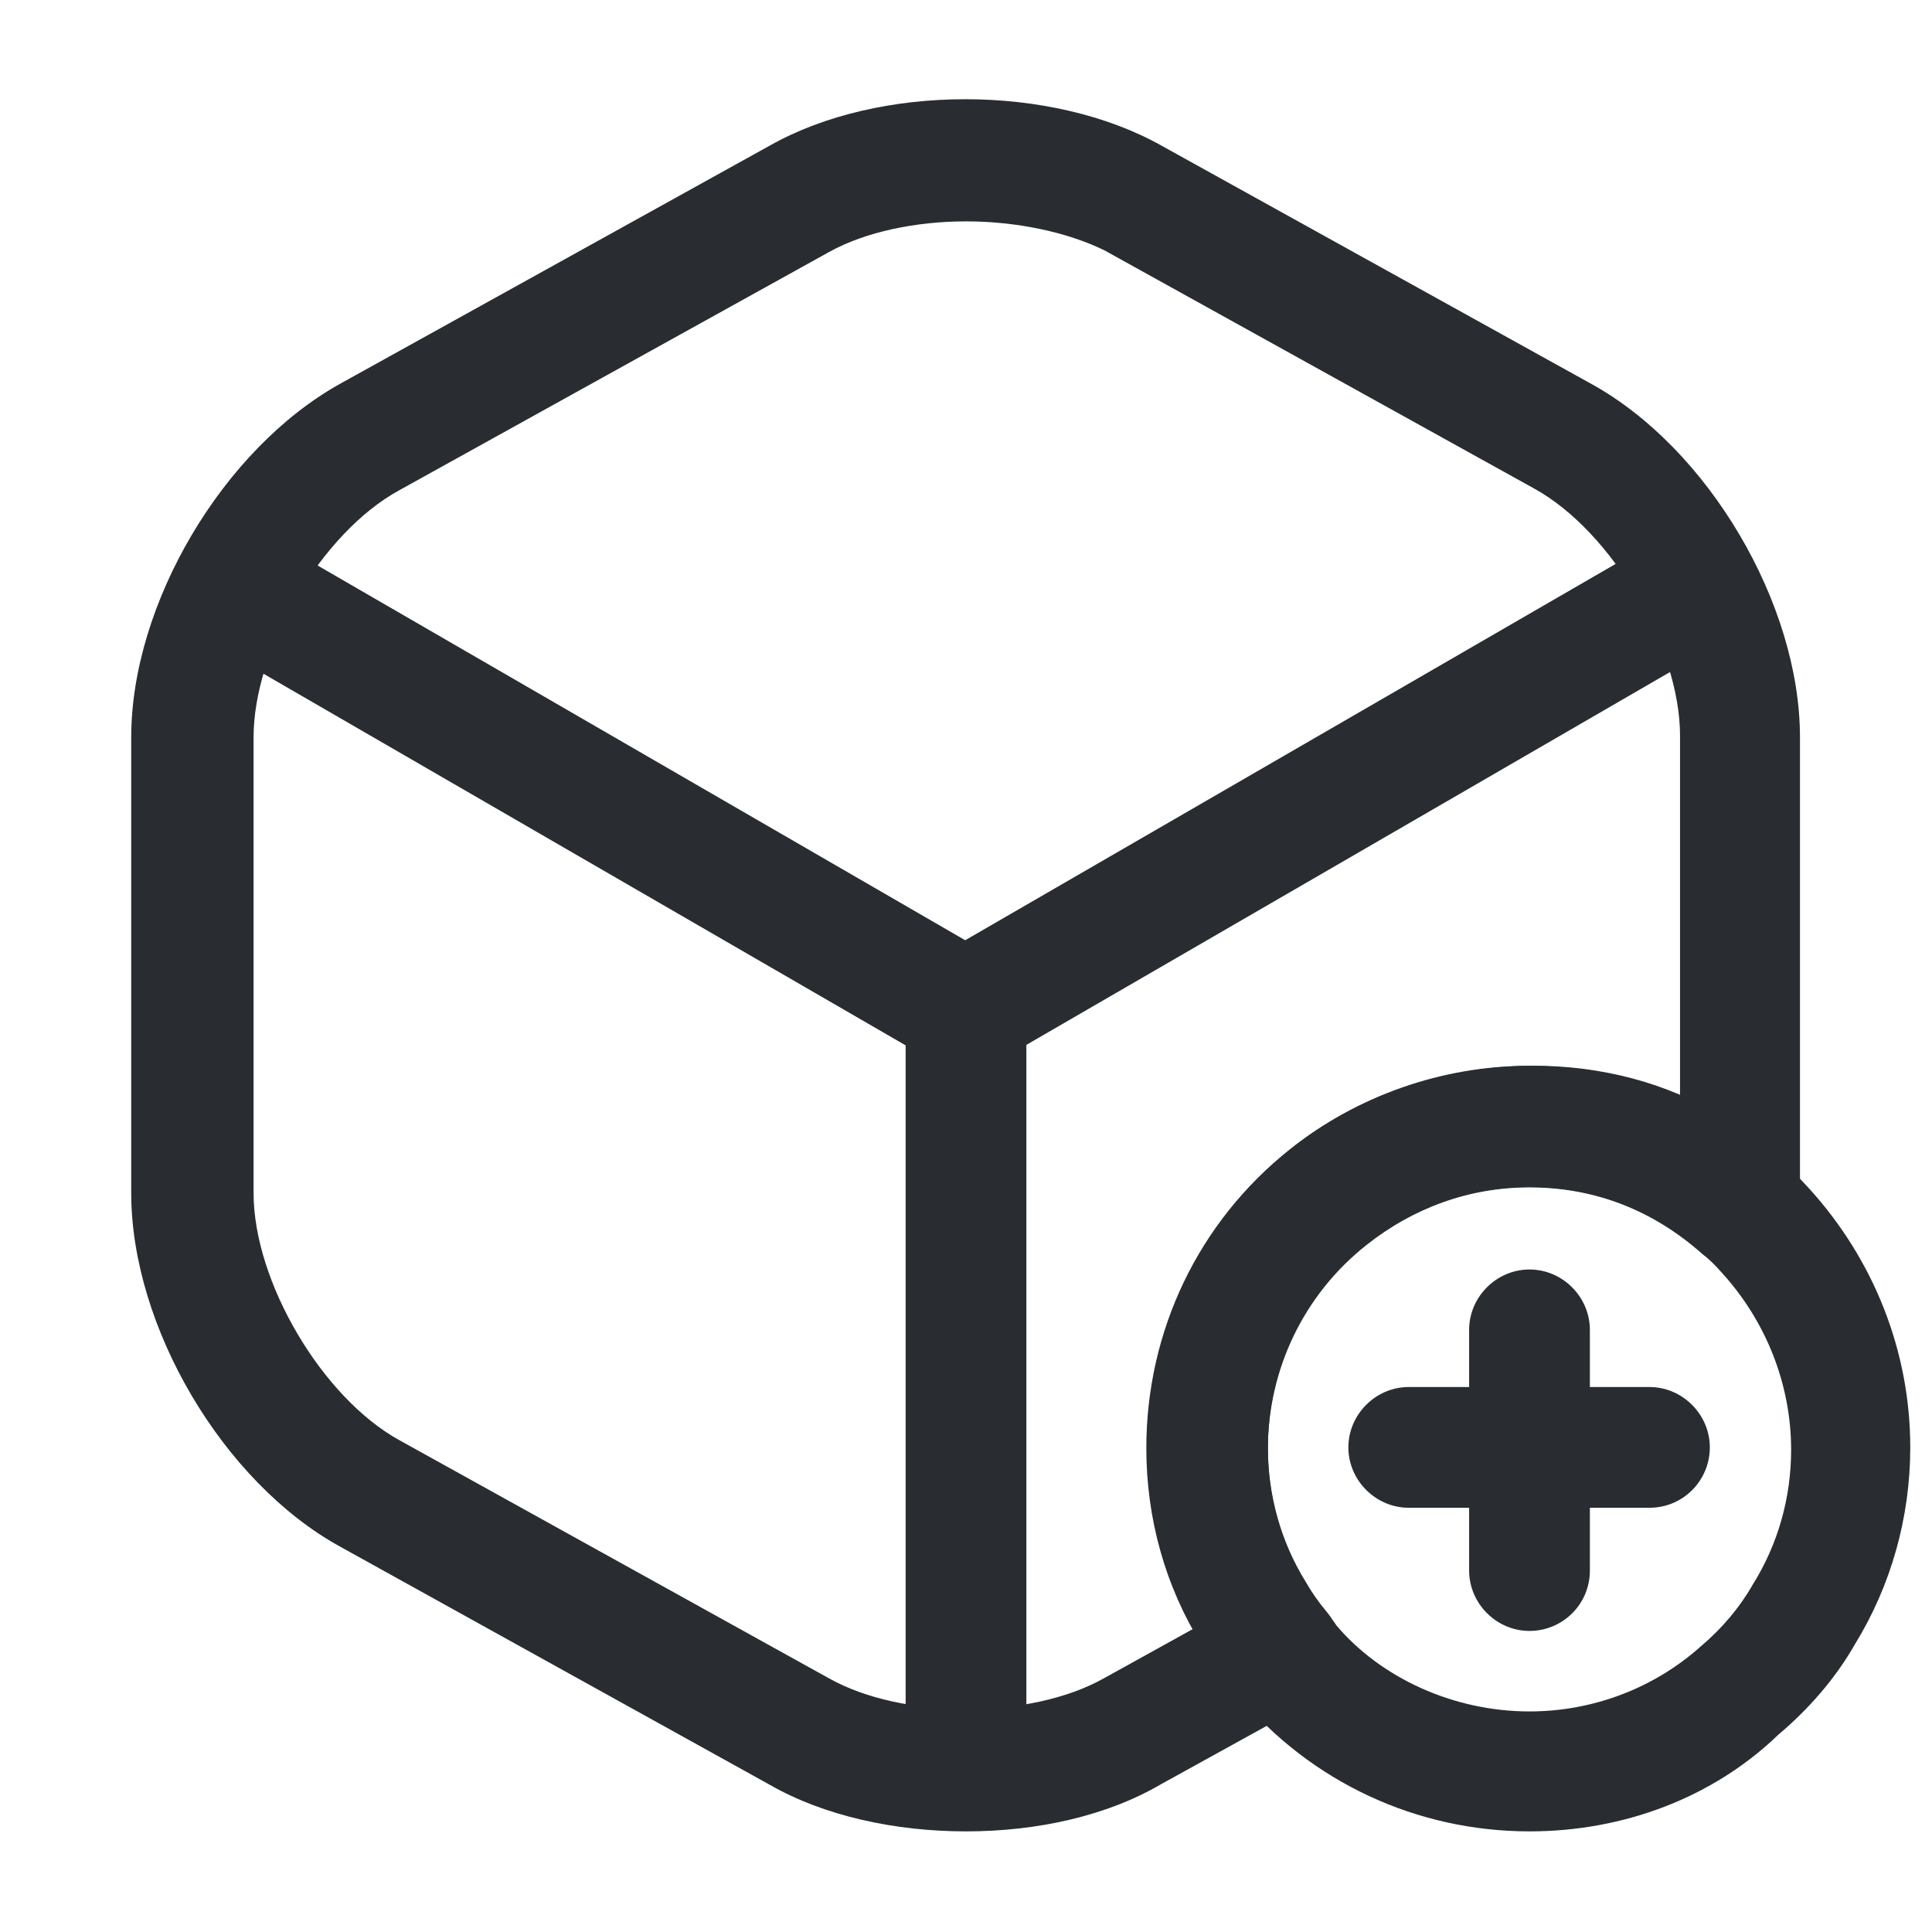 <svg xmlns="http://www.w3.org/2000/svg" xmlns:xlink="http://www.w3.org/1999/xlink" fill="none" version="1.1" width="24"
    height="24" viewBox="0 0 24 24">
    <defs>
        <clipPath id="master_svg0_3_5360">
            <rect x="0" y="0" width="24" height="24" rx="0" />
        </clipPath>
    </defs>
    <g style="mix-blend-mode:passthrough" clip-path="url(#master_svg0_3_5360)">
        <g style="mix-blend-mode:passthrough">
            <path
                d="M19,22.75C17.6,22.75,16.29,22.14,15.39,21.07C15.38,21.05,15.32,21,15.27,20.92C15.16,20.81,15.03,20.61,14.92,20.42C14.48,19.71,14.24,18.87,14.24,17.99C14.24,16.53,14.89,15.18,16.02,14.28C16.86,13.61,17.92,13.24,18.99,13.24C20.15,13.24,21.22,13.64,22.08,14.39C22.2,14.47,22.34,14.62,22.47,14.76C23.28,15.65,23.73,16.79,23.73,17.98C23.73,18.85,23.49,19.7,23.04,20.43C22.8,20.85,22.47,21.23,22.09,21.55C21.28,22.33,20.17,22.75,19,22.75C19,22.75,19,22.75,19,22.75ZM19,14.75C18.26,14.75,17.56,15,16.97,15.47C16.2,16.08,15.75,17.01,15.75,18C15.75,18.59,15.91,19.17,16.22,19.67C16.3,19.81,16.38,19.92,16.47,20.03C16.49,20.05,16.55,20.11,16.6,20.19C17.15,20.84,18.05,21.26,19,21.26C19.79,21.26,20.55,20.97,21.13,20.45C21.39,20.23,21.61,19.97,21.77,19.69C22.09,19.18,22.25,18.6,22.25,18.01C22.25,17.2,21.94,16.41,21.38,15.8C21.31,15.72,21.23,15.64,21.15,15.58C20.52,15.02,19.79,14.75,19,14.75C19,14.75,19,14.75,19,14.75Z"
                fill="#292D32" fill-opacity="1" />
        </g>
        <g style="mix-blend-mode:passthrough">
            <path
                d="M20.49,18.73C20.49,18.73,17.5,18.73,17.5,18.73C17.09,18.73,16.75,18.39,16.75,17.98C16.75,17.57,17.09,17.23,17.5,17.23C17.5,17.23,20.49,17.23,20.49,17.23C20.9,17.23,21.24,17.57,21.24,17.98C21.24,18.39,20.91,18.73,20.49,18.73C20.49,18.73,20.49,18.73,20.49,18.73Z"
                fill="#292D32" fill-opacity="1" />
        </g>
        <g style="mix-blend-mode:passthrough">
            <path
                d="M19,20.26C18.59,20.26,18.25,19.92,18.25,19.51C18.25,19.51,18.25,16.52,18.25,16.52C18.25,16.11,18.59,15.77,19,15.77C19.41,15.77,19.75,16.11,19.75,16.52C19.75,16.52,19.75,19.51,19.75,19.51C19.75,19.93,19.41,20.26,19,20.26C19,20.26,19,20.26,19,20.26Z"
                fill="#292D32" fill-opacity="1" />
        </g>
        <g style="mix-blend-mode:passthrough">
            <path
                d="M12,13.3C11.87,13.3,11.74,13.27,11.62,13.2C11.62,13.2,2.79,8.09,2.79,8.09C2.43,7.88,2.31,7.42,2.52,7.06C2.73,6.7,3.19,6.58,3.54,6.79C3.54,6.79,11.99,11.68,11.99,11.68C11.99,11.68,20.39,6.82,20.39,6.82C20.75,6.61,21.21,6.74,21.41,7.09C21.62,7.45,21.49,7.91,21.14,8.12C21.14,8.12,12.37,13.2,12.37,13.2C12.26,13.26,12.13,13.3,12,13.3C12,13.3,12,13.3,12,13.3Z"
                fill="#292D32" fill-opacity="1" />
        </g>
        <g style="mix-blend-mode:passthrough">
            <path
                d="M12,22.36C11.59,22.36,11.25,22.02,11.25,21.61C11.25,21.61,11.25,12.54,11.25,12.54C11.25,12.13,11.59,11.79,12,11.79C12.41,11.79,12.75,12.13,12.75,12.54C12.75,12.54,12.75,21.61,12.75,21.61C12.75,22.02,12.41,22.36,12,22.36C12,22.36,12,22.36,12,22.36Z"
                fill="#292D32" fill-opacity="1" />
        </g>
        <g style="mix-blend-mode:passthrough">
            <path
                d="M12,22.75C11.12,22.75,10.24,22.56,9.56,22.17C9.56,22.17,4.22,19.21,4.22,19.21C2.77,18.41,1.63,16.48,1.63,14.82C1.63,14.82,1.63,9.16,1.63,9.16C1.63,7.5,2.77,5.58,4.22,4.77C4.22,4.77,9.56,1.81,9.56,1.81C10.92,1.04,13.06,1.04,14.43,1.81C14.43,1.81,19.77,4.77,19.77,4.77C21.22,5.57,22.36,7.5,22.36,9.16C22.36,9.16,22.36,14.82,22.36,14.82C22.36,14.92,22.36,15,22.34,15.1C22.29,15.36,22.1,15.58,21.85,15.66C21.6,15.75,21.32,15.69,21.11,15.52C19.96,14.52,18.18,14.48,16.97,15.45C16.2,16.06,15.75,16.99,15.75,17.98C15.75,18.57,15.91,19.15,16.22,19.65C16.3,19.79,16.38,19.9,16.47,20.01C16.62,20.18,16.68,20.41,16.64,20.63C16.6,20.85,16.46,21.04,16.26,21.15C16.26,21.15,14.43,22.16,14.43,22.16C13.75,22.56,12.88,22.75,12,22.75C12,22.75,12,22.75,12,22.75ZM12,2.75C11.38,2.75,10.75,2.88,10.3,3.13C10.3,3.13,4.96,6.09,4.96,6.09C3.99,6.62,3.15,8.06,3.15,9.16C3.15,9.16,3.15,14.82,3.15,14.82C3.15,15.92,4,17.36,4.96,17.89C4.96,17.89,10.3,20.85,10.3,20.85C11.21,21.36,12.8,21.36,13.71,20.85C13.71,20.85,14.83,20.23,14.83,20.23C14.46,19.56,14.26,18.78,14.26,17.98C14.26,16.52,14.91,15.17,16.04,14.27C17.4,13.18,19.35,12.95,20.87,13.6C20.87,13.6,20.87,9.14,20.87,9.14C20.87,8.04,20.02,6.6,19.06,6.07C19.06,6.07,13.72,3.11,13.72,3.11C13.25,2.88,12.62,2.75,12,2.75C12,2.75,12,2.75,12,2.75Z"
                fill="#292D32" fill-opacity="1" />
        </g>
        <g style="opacity:0;mix-blend-mode:passthrough"></g>
    </g>
</svg>